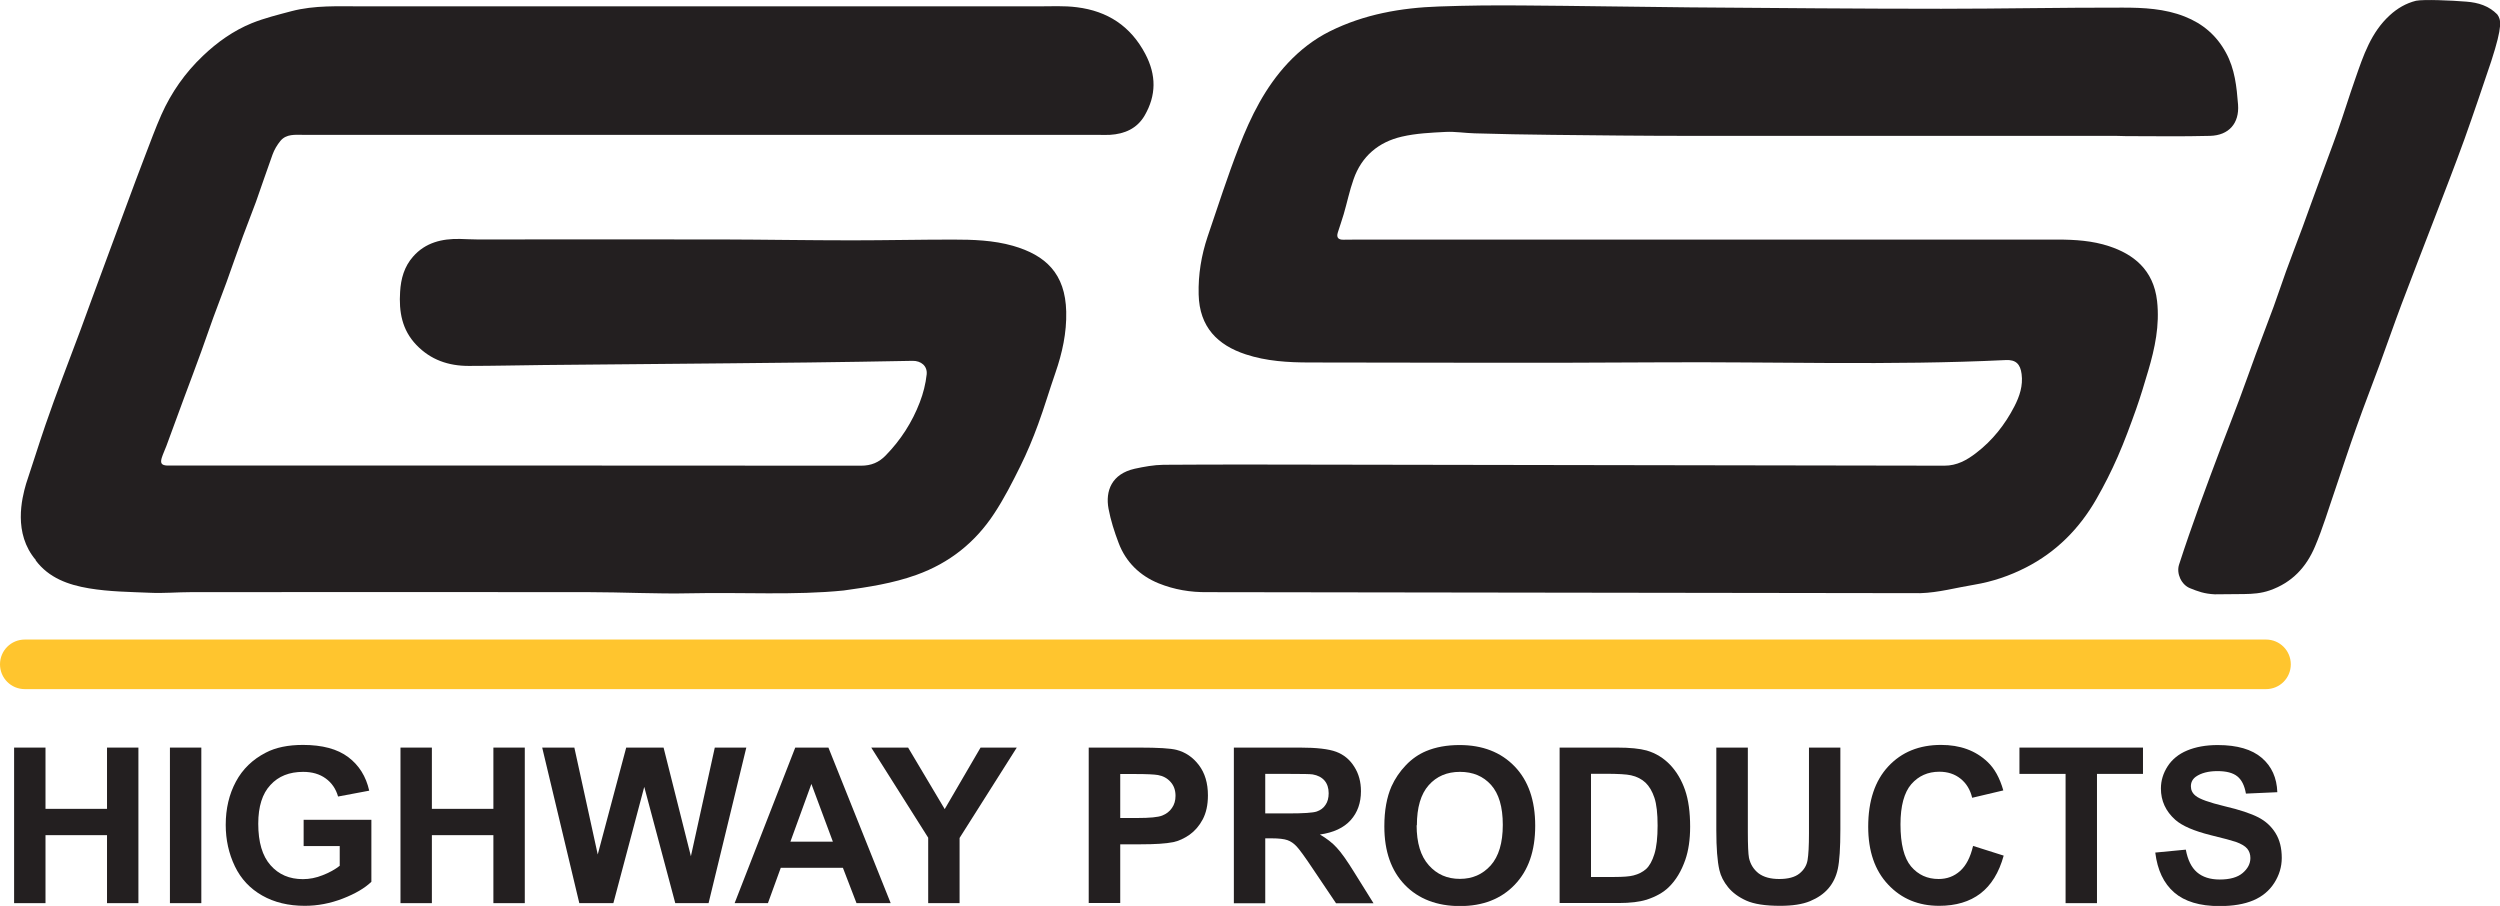 <svg xmlns="http://www.w3.org/2000/svg" id="Layer_1" data-name="Layer 1" viewBox="0 0 196.7 71.28"><defs><style> .cls-1 { fill: #ffc52e; } .cls-2 { fill: #231f20; } </style></defs><path class="cls-2" d="M2.8,44.08c1.04,1.4,2.59,1.94,4.2,2.21,1.62.27,3.18.28,4.82.35,1.03.05,2.17-.05,3.2-.05,10.43,0,20.86-.02,31.29,0,2.61,0,5.39.15,7.99.09,4.08-.09,8.24.17,12.08-.22,1.95-.27,3.87-.56,5.73-1.23,2.59-.93,4.62-2.55,6.11-4.82.78-1.18,1.43-2.46,2.06-3.73.53-1.07.99-2.18,1.4-3.3.49-1.33.89-2.7,1.36-4.05.54-1.56.89-3.15.85-4.81-.07-3-1.62-4.44-4.19-5.18-1.55-.44-3.14-.49-4.73-.49-2.65,0-5.29.06-7.94.06-3.41,0-6.82-.06-10.23-.07-6.42-.01-12.83,0-19.25,0-.45,0-.91-.03-1.36-.04-1.41-.03-2.72.28-3.69,1.39-.69.78-.96,1.73-1.02,2.77-.1,1.56.14,2.99,1.28,4.18,1.13,1.18,2.53,1.65,4.12,1.65,1.95,0,3.9-.05,5.85-.07,2.89-.03,5.78-.05,8.67-.08,4.06-.04,8.12-.07,12.17-.12,2.74-.03,5.48-.08,8.23-.13.66-.01,1.18.4,1.11,1.07-.08.74-.27,1.49-.54,2.19-.6,1.57-1.5,2.97-2.68,4.18-.53.55-1.14.81-1.94.81-18.02-.02-36.03-.01-54.05-.01-.18,0-.36,0-.54,0-.44-.02-.56-.17-.44-.59.1-.32.25-.63.37-.95.47-1.26.93-2.52,1.39-3.78.45-1.21.91-2.42,1.35-3.64.32-.88.62-1.77.94-2.65.34-.94.71-1.87,1.05-2.81.43-1.2.85-2.41,1.29-3.61.33-.91.7-1.81,1.03-2.72.44-1.23.85-2.48,1.3-3.71.14-.39.36-.76.62-1.08.47-.57,1.17-.48,1.82-.48,20.83,0,41.66,0,62.48,0,.33,0,.65.02.97,0,1.15-.07,2.13-.49,2.73-1.52.92-1.59.93-3.18.05-4.85-1.16-2.2-2.98-3.37-5.38-3.67-1.01-.13-2.04-.07-3.06-.07-17.72,0-35.45,0-53.17,0-1.87,0-3.74-.1-5.57.38-1.05.28-2.11.54-3.11.94-1.45.59-2.73,1.5-3.86,2.58-1.39,1.32-2.48,2.87-3.26,4.62-.47,1.06-.87,2.16-1.29,3.25-.49,1.27-.96,2.54-1.43,3.81-.45,1.21-.9,2.43-1.35,3.64-.47,1.27-.94,2.55-1.41,3.82-.3.82-.6,1.64-.9,2.46-.47,1.26-.95,2.51-1.42,3.77-.45,1.21-.9,2.42-1.32,3.65-.53,1.54-1.01,3.1-1.53,4.65-.33,1.14-1.03,3.89.77,6"></path><path class="cls-2" d="M174.25,46.76c-.82-.04-1.32-.23-1.94-.48-.68-.27-1.09-1.16-.86-1.86.5-1.55,1.04-3.09,1.59-4.62.56-1.55,1.14-3.09,1.72-4.63.47-1.24.96-2.47,1.42-3.71.45-1.2.87-2.4,1.31-3.6.46-1.24.94-2.48,1.4-3.73.34-.92.64-1.86.98-2.79.42-1.15.86-2.3,1.29-3.45.47-1.29.93-2.58,1.41-3.87.44-1.22.91-2.42,1.34-3.65.49-1.39.92-2.8,1.41-4.19.63-1.81,1.23-3.63,2.71-4.98.6-.55,1.27-.94,2.06-1.14.61-.12,2.76-.03,3.97.07.92.07,1.77.33,2.43,1.01.28.41.45.81-.48,3.68-.69,2.05-1.38,4.1-2.11,6.14-.75,2.08-1.56,4.14-2.35,6.21-.86,2.25-1.74,4.49-2.59,6.75-.59,1.57-1.14,3.16-1.72,4.74-.6,1.64-1.24,3.26-1.82,4.91-.59,1.64-1.13,3.31-1.69,4.96-.52,1.5-.97,3.03-1.59,4.48-.68,1.61-1.8,2.83-3.55,3.44-.69.24-1.34.28-2.02.29l-2.29.02Z"></path><path class="cls-2" d="M95,46.59c-1.33.02-2.62-.2-3.83-.69-1.48-.6-2.59-1.67-3.16-3.19-.33-.87-.62-1.77-.79-2.68-.26-1.4.24-2.74,2.06-3.15.74-.16,1.5-.3,2.26-.31,4.39-.03,8.77-.02,13.16-.01,16.1.02,32.2.05,48.29.08.98,0,1.75-.43,2.48-.99,1.3-.99,2.29-2.25,3.03-3.69.4-.78.68-1.61.56-2.53-.1-.78-.45-1.14-1.24-1.1-9.12.44-18.25.12-27.37.18-9.13.06-18.26.02-27.39.01-1.71,0-3.42-.1-5.05-.64-2.19-.72-3.64-2.13-3.7-4.71-.04-1.56.21-3.07.7-4.54.81-2.37,1.57-4.76,2.48-7.09.93-2.39,2.06-4.68,3.85-6.59.95-1.01,2.04-1.86,3.28-2.48,2.71-1.35,5.62-1.86,8.61-1.96,2.19-.08,4.38-.1,6.58-.08,4.38.03,8.77.11,13.15.15,6.59.05,13.18.11,19.78.11,4.76,0,9.51-.1,14.27-.09,1.65,0,3.31.08,4.88.7,1.42.56,2.51,1.48,3.25,2.85.7,1.28.84,2.68.95,4.08.11,1.47-.72,2.42-2.2,2.46-2.21.06-4.41.02-6.62.02-.26,0-.52-.02-.78-.02-11.19,0-22.39,0-33.58,0-3.61,0-7.21-.04-10.82-.08-2.03-.02-4.06-.06-6.08-.12-.76-.02-1.52-.15-2.28-.11-1.15.06-2.31.11-3.43.37-1.83.42-3.17,1.54-3.8,3.35-.32.9-.51,1.84-.78,2.76-.14.48-.31.95-.46,1.43-.13.41.05.58.45.57.37,0,.75-.01,1.12-.01,9.08,0,18.16,0,27.24,0,9.28,0,18.55,0,27.83,0,1.37,0,2.74.09,4.04.52,1.88.62,3.5,1.82,3.78,4.32.21,1.91-.17,3.7-.7,5.49-.3,1.01-.6,2.02-.95,3.01-.45,1.26-.91,2.52-1.45,3.75-.5,1.14-1.06,2.25-1.68,3.33-1.33,2.32-3.15,4.16-5.54,5.38-1.27.65-2.62,1.11-4.04,1.35-1.42.23-2.84.63-4.27.67l-56.09-.08Z"></path><polygon class="cls-2" points="1.11 71.06 1.11 58.82 3.58 58.82 3.58 63.64 8.42 63.64 8.42 58.82 10.89 58.82 10.89 71.06 8.42 71.06 8.42 65.71 3.58 65.71 3.58 71.06 1.11 71.06"></polygon><rect class="cls-2" x="13.37" y="58.82" width="2.47" height="12.24"></rect><path class="cls-2" d="M23.89,66.56v-2.06h5.33v4.88c-.52.5-1.27.94-2.25,1.32-.98.38-1.98.57-2.99.57-1.28,0-2.4-.27-3.35-.81-.95-.54-1.67-1.3-2.15-2.3s-.72-2.09-.72-3.26c0-1.28.27-2.41.8-3.4.53-.99,1.32-1.75,2.35-2.28.78-.41,1.76-.61,2.93-.61,1.52,0,2.71.32,3.56.96.85.64,1.4,1.52,1.65,2.64l-2.45.46c-.17-.6-.5-1.08-.97-1.42-.48-.35-1.07-.52-1.78-.52-1.08,0-1.94.34-2.57,1.03-.64.68-.96,1.7-.96,3.05,0,1.45.32,2.54.97,3.27.64.73,1.49,1.09,2.54,1.09.52,0,1.04-.1,1.56-.31.52-.2.97-.45,1.34-.74v-1.55h-2.83Z"></path><polygon class="cls-2" points="31.51 71.06 31.51 58.82 33.98 58.82 33.98 63.64 38.82 63.64 38.82 58.82 41.29 58.82 41.29 71.06 38.82 71.06 38.82 65.71 33.98 65.71 33.98 71.06 31.51 71.06"></polygon><polygon class="cls-2" points="45.58 71.06 42.66 58.82 45.19 58.82 47.03 67.23 49.27 58.82 52.21 58.82 54.36 67.37 56.24 58.82 58.72 58.82 55.75 71.06 53.13 71.06 50.69 61.91 48.26 71.06 45.58 71.06"></polygon><path class="cls-2" d="M70.08,71.06h-2.69l-1.07-2.78h-4.89l-1.01,2.78h-2.62l4.77-12.24h2.61l4.9,12.24ZM65.53,66.22l-1.69-4.54-1.65,4.54h3.34Z"></path><polygon class="cls-2" points="73.03 71.06 73.03 65.91 68.55 58.82 71.45 58.82 74.33 63.66 77.15 58.82 80 58.82 75.5 65.93 75.5 71.06 73.03 71.06"></polygon><path class="cls-2" d="M85.66,71.06v-12.24h3.97c1.5,0,2.48.06,2.94.18.7.18,1.29.58,1.76,1.2.47.62.71,1.41.71,2.38,0,.75-.14,1.38-.41,1.89-.27.51-.62.91-1.04,1.21-.42.29-.85.49-1.28.58-.59.12-1.44.17-2.56.17h-1.61v4.62h-2.47ZM88.14,60.89v3.47h1.35c.97,0,1.62-.06,1.95-.19.33-.13.59-.33.77-.6.19-.27.28-.59.28-.95,0-.45-.13-.81-.39-1.1-.26-.29-.59-.47-.99-.54-.29-.05-.89-.08-1.78-.08h-1.19Z"></path><path class="cls-2" d="M97.08,71.06v-12.24h5.2c1.31,0,2.26.11,2.85.33s1.07.61,1.42,1.17c.36.56.53,1.2.53,1.93,0,.92-.27,1.68-.81,2.28-.54.6-1.35.98-2.42,1.13.53.31.98.65,1.32,1.03.35.37.82,1.03,1.41,1.99l1.49,2.39h-2.95l-1.79-2.66c-.63-.95-1.07-1.55-1.3-1.8-.23-.25-.48-.42-.74-.51-.26-.09-.68-.14-1.24-.14h-.5v5.11h-2.47ZM99.55,64h1.83c1.19,0,1.93-.05,2.22-.15.29-.1.53-.27.69-.52.17-.24.25-.55.25-.92,0-.41-.11-.74-.33-1-.22-.25-.53-.41-.93-.48-.2-.03-.8-.04-1.8-.04h-1.93v3.11Z"></path><path class="cls-2" d="M108.92,65.02c0-1.25.19-2.29.56-3.14.28-.62.66-1.18,1.14-1.68.48-.5,1.01-.86,1.58-1.1.76-.32,1.64-.48,2.64-.48,1.8,0,3.25.56,4.33,1.68,1.08,1.12,1.62,2.67,1.62,4.67s-.54,3.52-1.61,4.64c-1.07,1.12-2.51,1.68-4.31,1.68s-3.27-.56-4.34-1.67c-1.07-1.11-1.61-2.64-1.61-4.59M111.46,64.93c0,1.39.32,2.44.96,3.15.64.72,1.45,1.07,2.44,1.07s1.79-.35,2.43-1.06c.63-.71.95-1.77.95-3.19s-.31-2.45-.92-3.14c-.62-.69-1.43-1.03-2.45-1.03s-1.84.35-2.46,1.05c-.62.7-.93,1.75-.93,3.16"></path><path class="cls-2" d="M122.71,58.82h4.52c1.02,0,1.79.08,2.33.23.72.21,1.33.59,1.85,1.13.51.54.9,1.2,1.17,1.98.27.78.4,1.75.4,2.89,0,1.01-.13,1.88-.38,2.6-.31.89-.74,1.61-1.31,2.16-.43.42-1.01.74-1.74.98-.55.17-1.28.26-2.19.26h-4.65v-12.24ZM125.18,60.89v8.11h1.85c.69,0,1.19-.04,1.49-.12.4-.1.73-.27,1-.51.26-.24.48-.63.65-1.18.17-.55.25-1.3.25-2.24s-.08-1.67-.25-2.18c-.17-.51-.4-.9-.7-1.19-.3-.28-.68-.48-1.14-.58-.34-.08-1.02-.12-2.03-.12h-1.11Z"></path><path class="cls-2" d="M135.05,58.82h2.47v6.63c0,1.05.03,1.73.09,2.05.11.5.36.9.75,1.21.4.3.94.45,1.63.45s1.23-.14,1.59-.43.57-.64.64-1.06c.07-.42.11-1.11.11-2.08v-6.77h2.47v6.43c0,1.47-.07,2.51-.2,3.11-.13.61-.38,1.12-.74,1.54-.36.42-.84.75-1.44,1s-1.39.37-2.36.37c-1.17,0-2.06-.14-2.66-.41-.6-.27-1.08-.62-1.43-1.05-.35-.43-.58-.88-.69-1.36-.16-.7-.24-1.74-.24-3.11v-6.53Z"></path><path class="cls-2" d="M155.25,66.56l2.4.76c-.37,1.34-.98,2.33-1.83,2.98-.85.65-1.94.97-3.25.97-1.62,0-2.96-.55-4.01-1.67-1.05-1.11-1.57-2.63-1.57-4.55,0-2.04.53-3.62,1.58-4.75,1.05-1.13,2.44-1.69,4.15-1.69,1.5,0,2.71.44,3.65,1.33.56.52.97,1.27,1.25,2.25l-2.45.58c-.15-.63-.45-1.13-.91-1.5-.46-.37-1.02-.55-1.67-.55-.91,0-1.64.33-2.21.98-.56.65-.85,1.71-.85,3.16,0,1.55.28,2.65.83,3.31.56.66,1.28.99,2.17.99.66,0,1.22-.21,1.69-.63.47-.42.81-1.07,1.02-1.97"></path><polygon class="cls-2" points="162.52 71.06 162.52 60.89 158.89 60.89 158.89 58.82 168.61 58.82 168.61 60.89 164.99 60.89 164.99 71.06 162.52 71.06"></polygon><path class="cls-2" d="M169.58,67.08l2.4-.23c.15.81.44,1.4.88,1.78.44.38,1.04.57,1.79.57.8,0,1.4-.17,1.8-.51.4-.34.61-.73.61-1.18,0-.29-.08-.53-.25-.74-.17-.2-.47-.38-.89-.53-.29-.1-.95-.28-1.98-.53-1.32-.33-2.25-.73-2.79-1.21-.75-.67-1.13-1.49-1.13-2.46,0-.62.18-1.21.53-1.75.35-.54.86-.96,1.53-1.24.67-.28,1.47-.43,2.41-.43,1.54,0,2.69.34,3.47,1.01.78.67,1.18,1.57,1.22,2.7l-2.47.11c-.11-.63-.33-1.08-.68-1.36-.35-.28-.87-.41-1.57-.41s-1.28.15-1.69.44c-.26.19-.39.44-.39.76,0,.29.12.54.37.74.31.26,1.07.53,2.27.82,1.2.28,2.09.58,2.67.88.58.3,1.03.72,1.35,1.24.33.53.49,1.18.49,1.95,0,.7-.2,1.36-.59,1.97-.39.61-.94,1.07-1.65,1.37-.71.3-1.6.45-2.66.45-1.55,0-2.74-.36-3.56-1.07-.83-.72-1.32-1.76-1.49-3.13"></path><path class="cls-1" d="M178.29,54.22H1.95c-1.08,0-1.95-.87-1.95-1.95s.87-1.95,1.95-1.95h176.34c1.08,0,1.95.87,1.95,1.95s-.87,1.95-1.95,1.95"></path></svg>